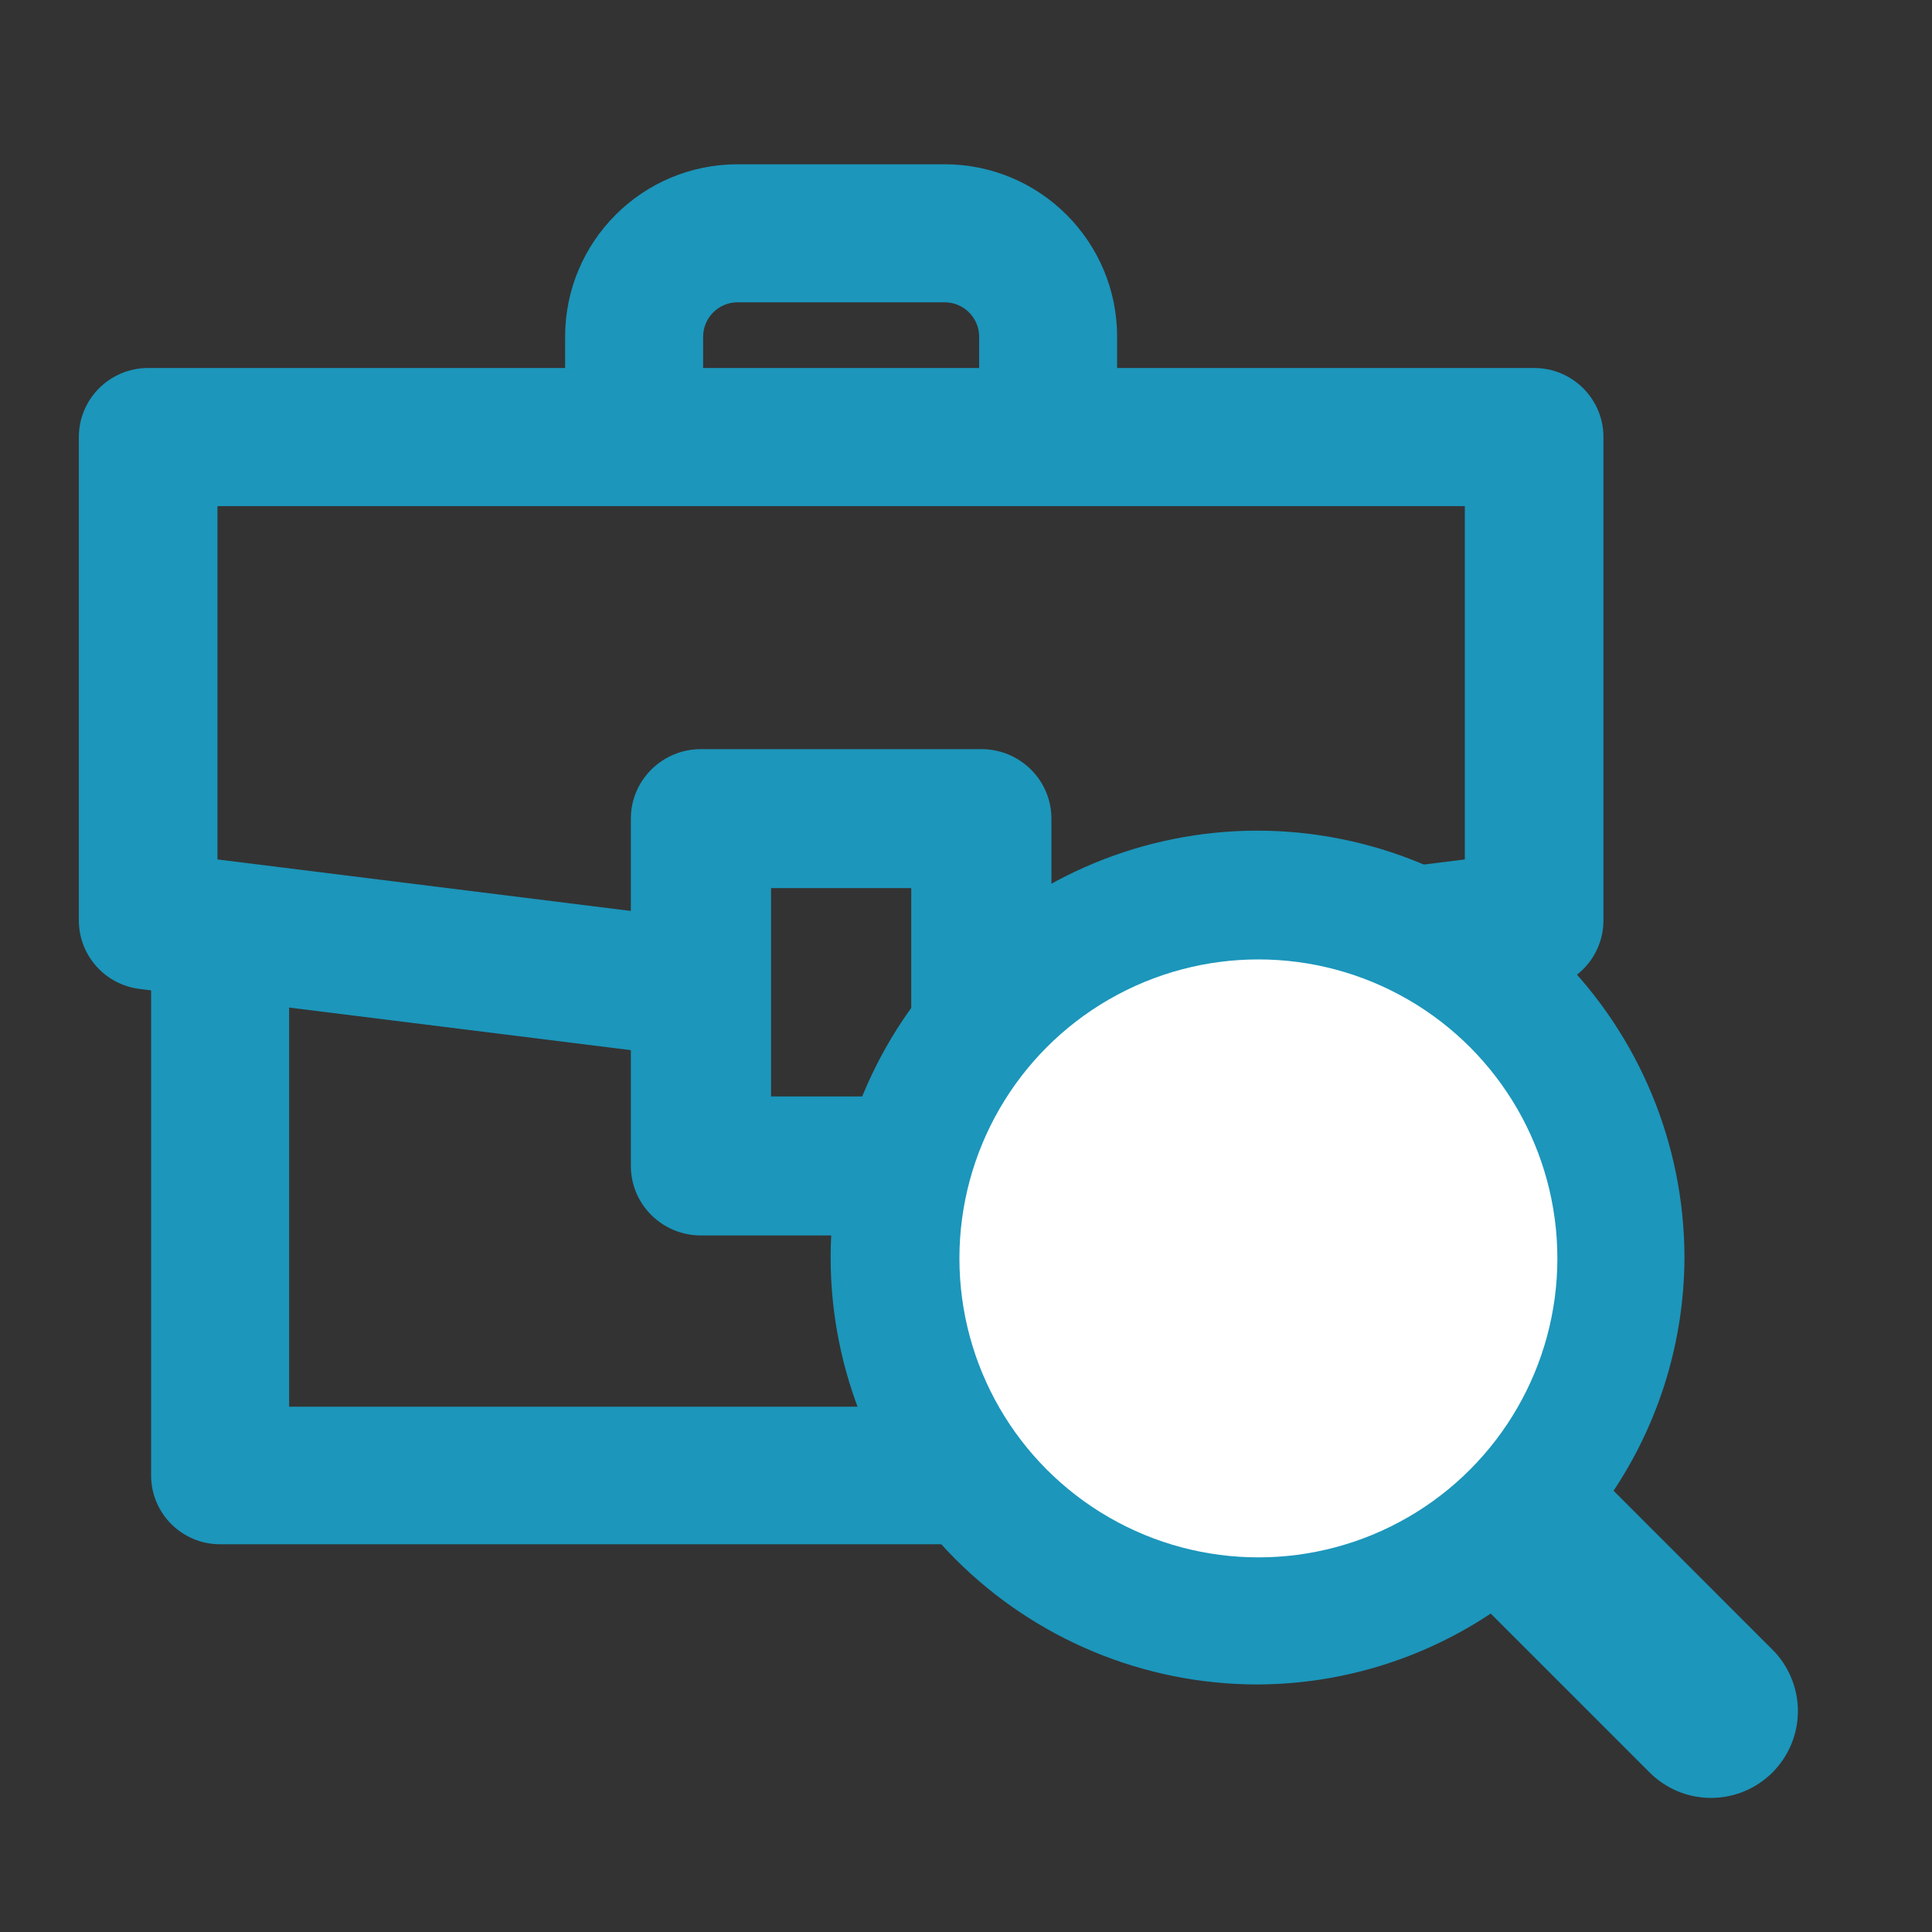 <svg width="32" height="32" viewBox="0 0 32 32" fill="none" xmlns="http://www.w3.org/2000/svg">
<rect x="0" y="0" width="32" height="32" fill="#333333" stroke="none"/>
<path fill-rule="evenodd" clip-rule="evenodd" d="M1.306 7.239C1.306 6.607 1.82 6.095 2.454 6.095H25.41C26.044 6.095 26.558 6.607 26.558 7.239V15.245C26.558 15.822 26.127 16.308 25.552 16.38L16.37 17.524L16.085 15.254L24.262 14.235V8.383H3.602V14.235L11.779 15.254L11.494 17.524L2.312 16.38C1.737 16.308 1.306 15.822 1.306 15.245V7.239Z" fill="#1C96BB"/>
<path fill-rule="evenodd" clip-rule="evenodd" d="M10.449 13.559C10.449 12.923 10.969 12.408 11.61 12.408H16.254C16.895 12.408 17.415 12.923 17.415 13.559V19.312C17.415 19.948 16.895 20.463 16.254 20.463H11.61C10.969 20.463 10.449 19.948 10.449 19.312V13.559ZM12.771 14.71V18.161H15.093V14.71H12.771Z" fill="#1C96BB"/>
<path fill-rule="evenodd" clip-rule="evenodd" d="M9.36 5.578C9.36 4 10.639 2.721 12.217 2.721H15.646C17.224 2.721 18.503 4 18.503 5.578V7.293H16.218V5.578C16.218 5.263 15.962 5.007 15.646 5.007H12.217C11.902 5.007 11.646 5.263 11.646 5.578V7.293H9.36V5.578Z" fill="#1C96BB"/>
<path fill-rule="evenodd" clip-rule="evenodd" d="M2.503 24.439V15.891H4.789V23.299H23.075V15.891H25.361V24.439C25.361 25.068 24.849 25.578 24.218 25.578H3.646C3.015 25.578 2.503 25.068 2.503 24.439Z" fill="#1C96BB"/>
<path d="M20.829 14.008L20.829 14.008C22.638 14.011 24.371 14.73 25.65 16.009C26.928 17.287 27.648 19.021 27.65 20.829L27.65 20.83C27.645 22.226 27.208 23.585 26.402 24.721L29.178 27.498C29.178 27.498 29.178 27.498 29.179 27.498C29.289 27.608 29.377 27.739 29.437 27.883C29.497 28.028 29.529 28.182 29.529 28.339C29.529 28.495 29.498 28.65 29.439 28.794C29.379 28.939 29.291 29.07 29.181 29.181C29.07 29.291 28.939 29.379 28.794 29.439C28.65 29.498 28.495 29.529 28.339 29.529C28.182 29.529 28.027 29.498 27.883 29.438C27.739 29.377 27.608 29.29 27.498 29.179C27.498 29.179 27.497 29.178 27.497 29.178L24.721 26.402C23.585 27.208 22.226 27.645 20.83 27.65H20.829C19.02 27.65 17.285 26.931 16.006 25.652C14.727 24.373 14.008 22.638 14.008 20.829C14.008 19.02 14.727 17.285 16.006 16.006C17.285 14.727 19.02 14.008 20.829 14.008ZM20.829 25.273C21.708 25.273 22.567 25.012 23.298 24.524C24.028 24.035 24.598 23.341 24.934 22.53C25.27 21.718 25.358 20.824 25.187 19.962C25.016 19.1 24.592 18.309 23.971 17.687C23.35 17.066 22.558 16.643 21.696 16.471C20.834 16.3 19.941 16.388 19.129 16.724C18.317 17.06 17.623 17.63 17.135 18.361C16.646 19.091 16.386 19.95 16.386 20.829C16.387 22.007 16.856 23.137 17.689 23.97C18.522 24.802 19.651 25.271 20.829 25.273Z" fill="#1C96BB" stroke="#1C96BB" stroke-width="0.5"/>
<circle cx="20.843" cy="20.843" r="4.952" fill="white"/>
</svg>
